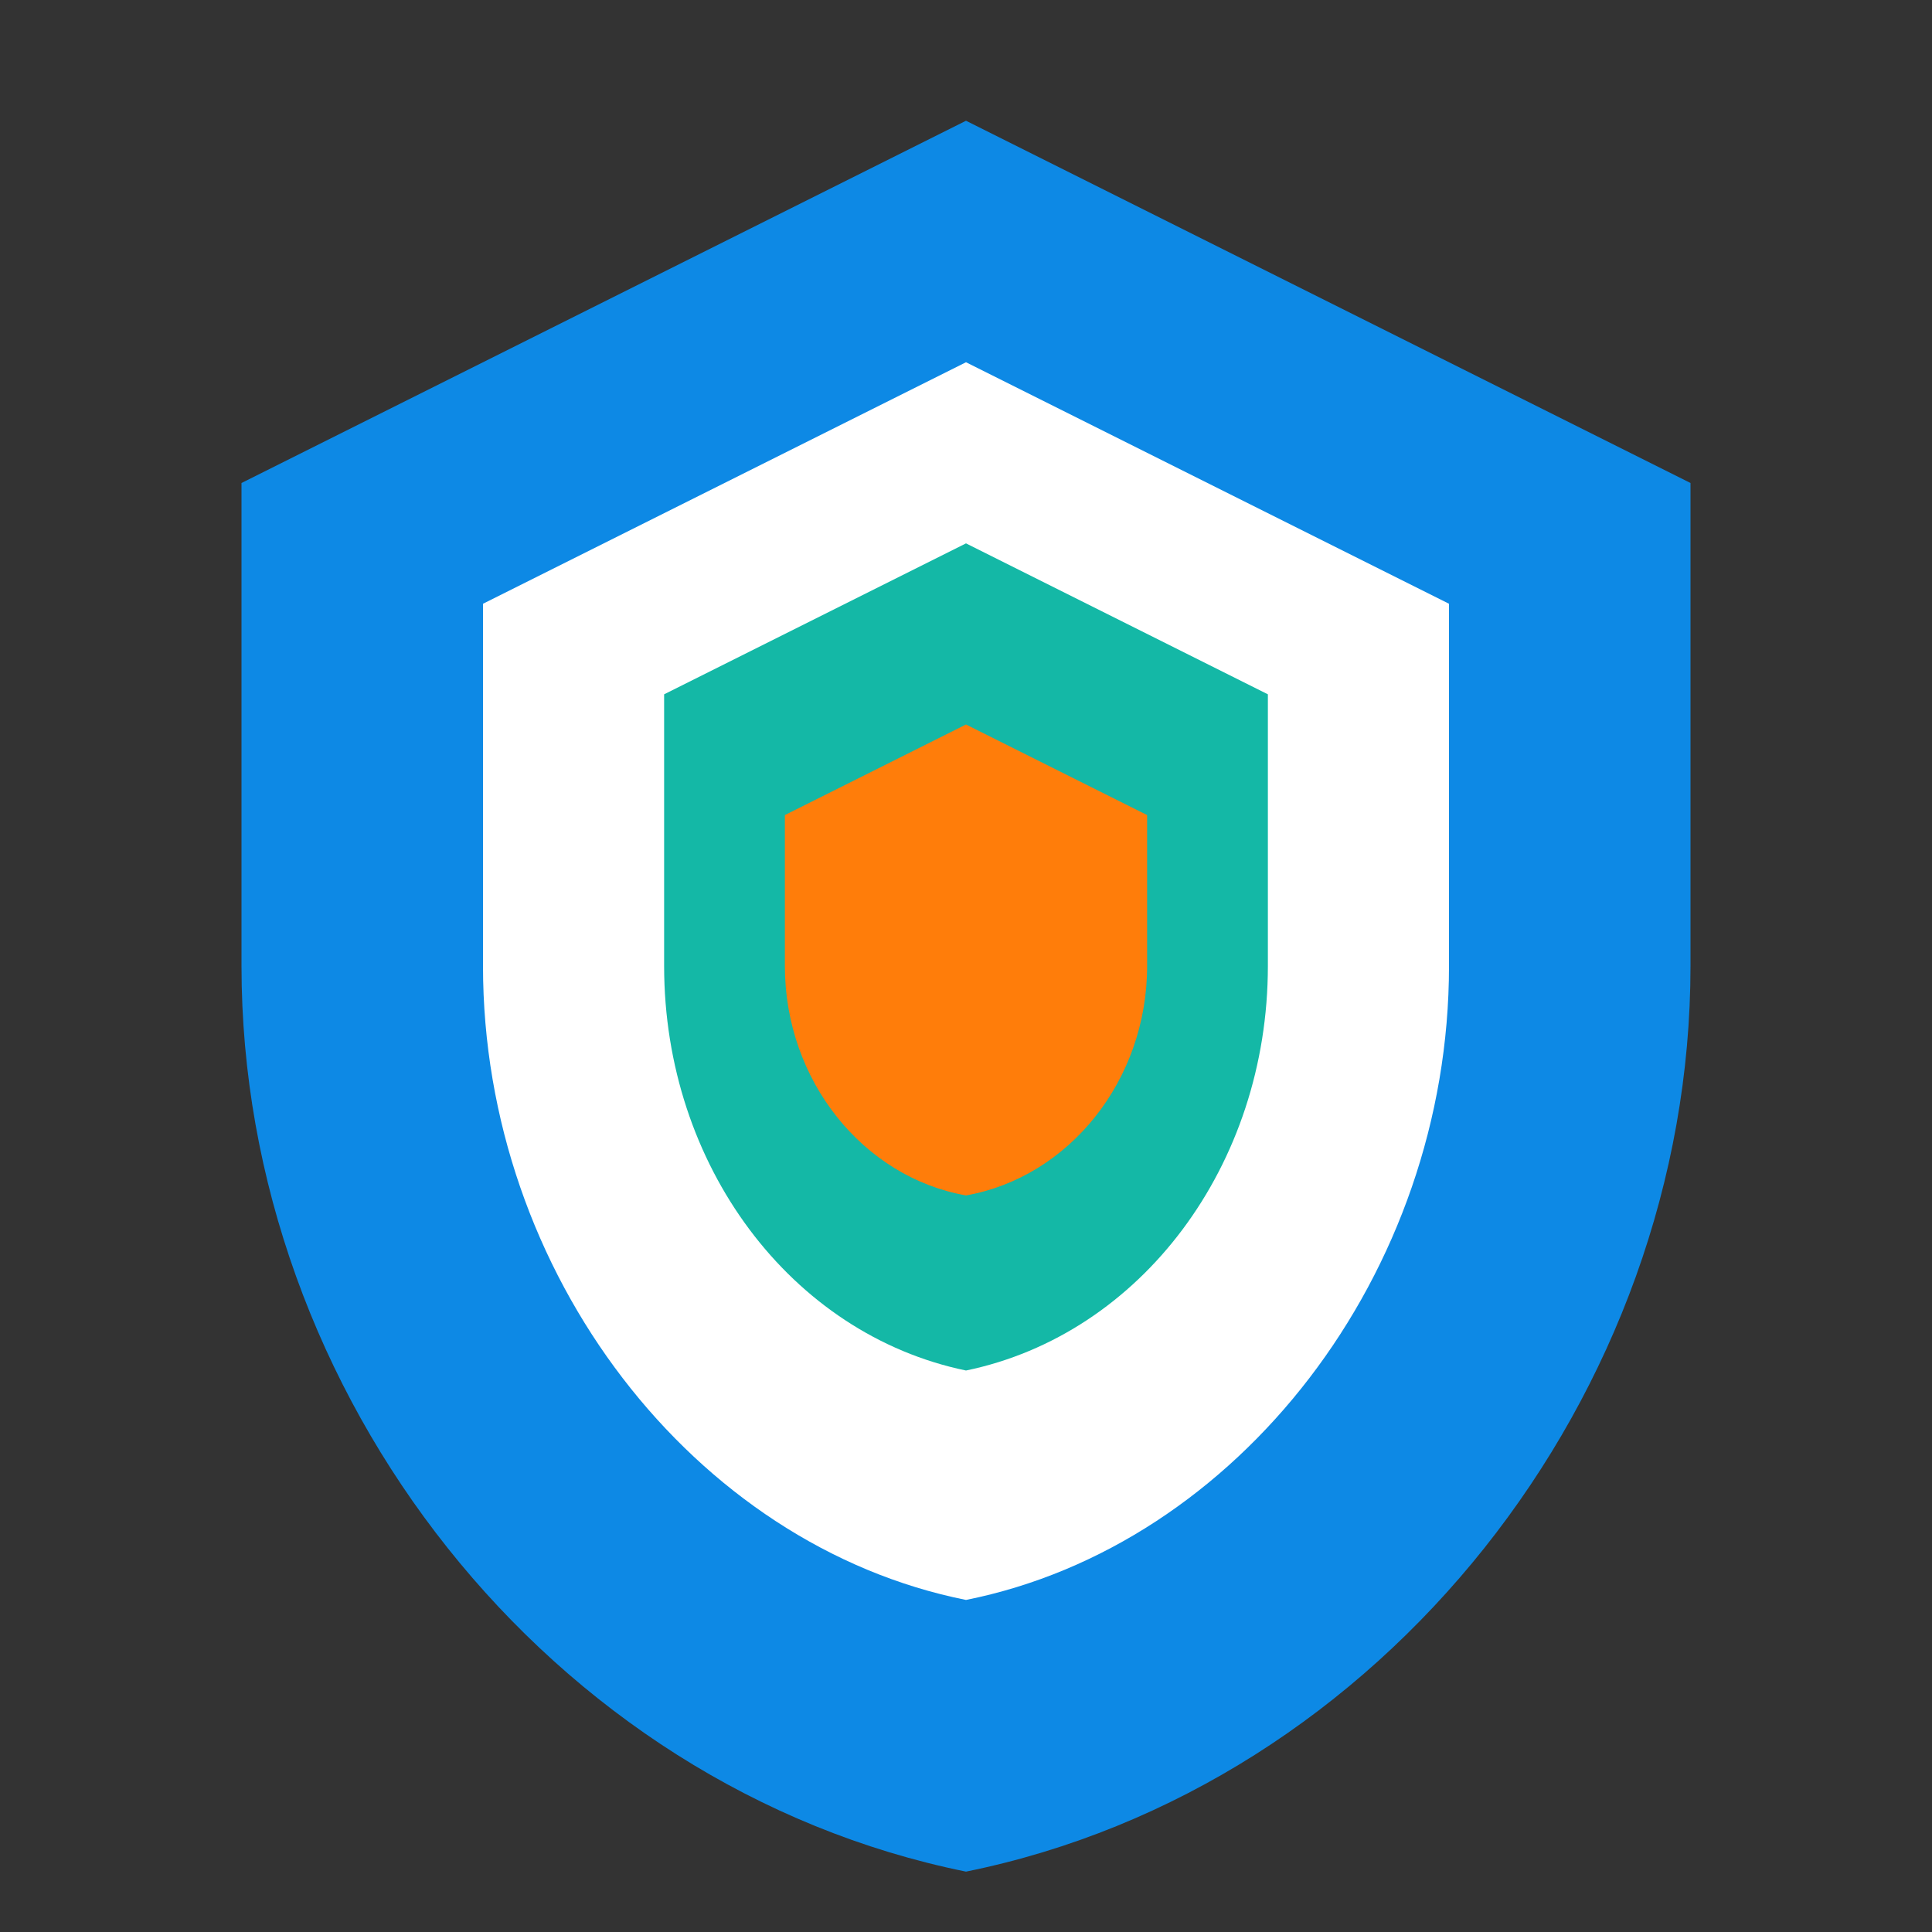 <svg width="32" height="32" viewBox="0 0 32 32" fill="none" xmlns="http://www.w3.org/2000/svg">
  <rect x="0" y="0" width="32" height="32" fill="#333333" stroke="none"/>
  <path d="M16 2L4 8V16C4 23.1 9.1 29.6 16 31C22.9 29.6 28 23.1 28 16V8L16 2Z" fill="#0D89E5"/>
  <path d="M16 6L8 10V16C8 21.1 11.5 25.6 16 26.5C20.5 25.6 24 21.1 24 16V10L16 6Z" fill="white"/>
  <path d="M16 9L11 11.5V16C11 19.3 13.1 22.1 16 22.7C18.9 22.1 21 19.3 21 16V11.5L16 9Z" fill="#14B8A6"/>
  <path d="M16 12L13 13.5V16C13 17.9 14.3 19.5 16 19.8C17.7 19.5 19 17.9 19 16V13.5L16 12Z" fill="#FF7D0A"/>
</svg>